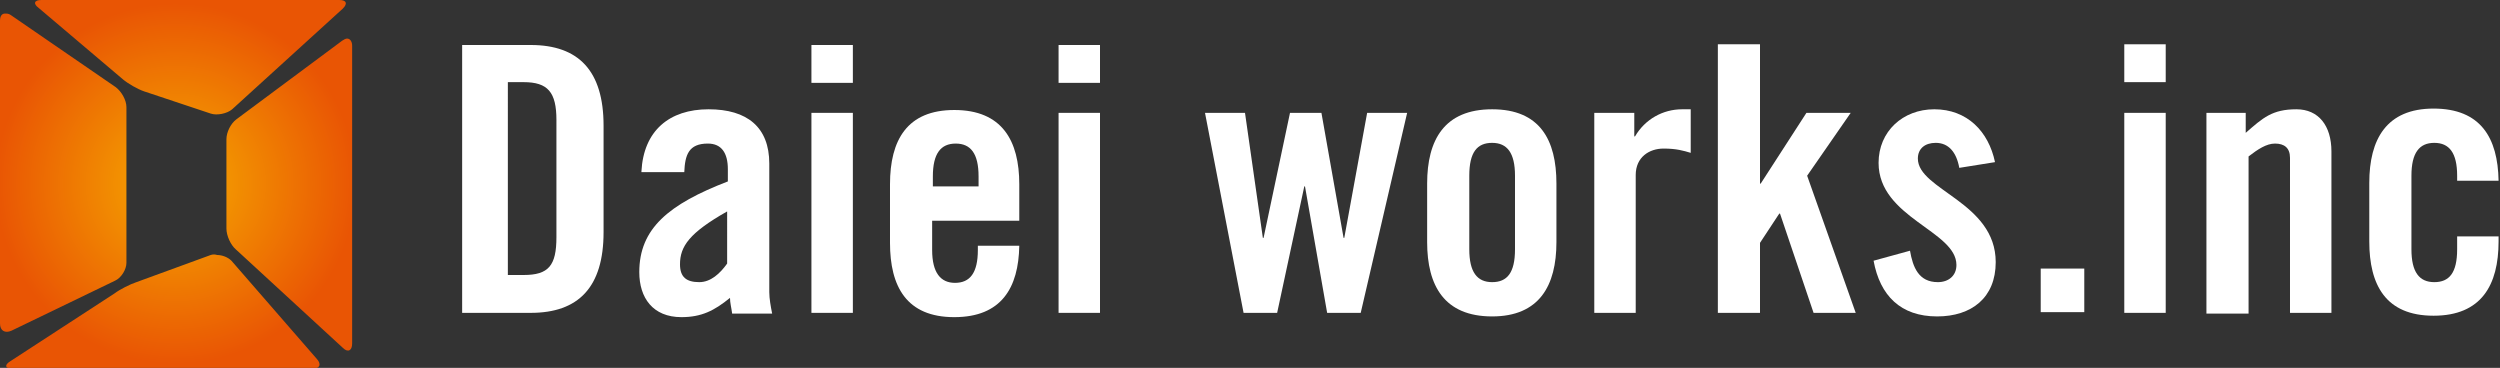 <?xml version="1.0" encoding="utf-8"?>
<!-- Generator: Adobe Illustrator 23.0.3, SVG Export Plug-In . SVG Version: 6.00 Build 0)  -->
<svg version="1.1" id="レイヤー_1" xmlns="http://www.w3.org/2000/svg" xmlns:xlink="http://www.w3.org/1999/xlink" x="0px"
	 y="0px" viewBox="0 0 350 51.5" style="enable-background:new 0 0 350 51.5;" xml:space="preserve">
<rect x="0" y="0" width="350" height="51.5" fill="#333333" stroke="none"/>
<style type="text/css">
	.st0{fill:#FFFFFF;}
	.st1{clip-path:url(#SVGID_2_);fill:url(#SVGID_3_);}
</style>
<title>logo</title>
<g>
	<g>
		<g>
			<path class="st0" d="M64.7,6.3h9.6c6.7,0,10.2,3.6,10.2,11.3v14.9c0,7.7-3.5,11.3-10.2,11.3h-9.6V6.3z M71.1,38.5h2.2
				c3.5,0,4.6-1.3,4.6-5.3V16.8c0-3.9-1.2-5.3-4.6-5.3h-2.2V38.5z"/>
			<path class="st0" d="M89.8,24c0.3-5.7,3.9-8.7,9.4-8.7c5.4,0,8.5,2.5,8.5,7.6v18c0,0.9,0.2,2,0.4,3h-5.6
				c-0.1-0.8-0.3-1.5-0.3-2.2c-2.2,1.8-4,2.7-6.8,2.7c-4,0-5.9-2.7-5.9-6.3c0-6.1,4.1-9.5,12.4-12.7v-1.7c0-2.3-0.9-3.6-2.8-3.6
				c-2.7,0-3.2,1.6-3.3,4H89.8z M101.8,29.6c-5.3,3-6.6,4.9-6.6,7.4c0,1.8,0.9,2.5,2.7,2.5c1.6,0,2.9-1.2,3.9-2.6V29.6z"/>
			<path class="st0" d="M113.6,6.3h5.8v5.3h-5.8V6.3z M113.6,15.8h5.8v28h-5.8V15.8z"/>
			<path class="st0" d="M142.8,30.9h-12.3V35c0,3.2,1.2,4.6,3.2,4.6c2.1,0,3.2-1.4,3.2-4.6v-0.6h5.8c-0.1,5.9-2.5,10-9.1,10
				c-6.7,0-9-4.3-9-10.4v-8.2c0-6.2,2.4-10.4,9-10.4c6.7,0,9.1,4.3,9.1,10.4V30.9z M137,26.1v-1.4c0-3.2-1.1-4.6-3.2-4.6
				c-2.1,0-3.2,1.4-3.2,4.6v1.4H137z"/>
			<path class="st0" d="M148.2,6.3h5.8v5.3h-5.8V6.3z M148.2,15.8h5.8v28h-5.8V15.8z"/>
		</g>
		<g>
			<polygon class="st0" points="180.6,15.8 185,15.8 188.1,33.3 188.2,33.3 191.4,15.8 197,15.8 190.5,43.8 185.8,43.8 182.7,26.1 
				182.6,26.1 178.8,43.8 174.1,43.8 168.7,15.8 174.3,15.8 176.8,33.3 176.9,33.3 			"/>
			<path class="st0" d="M199.8,25.7c0-6.1,2.4-10.4,9.1-10.4c6.7,0,9,4.3,9,10.4v8.2c0,6.1-2.4,10.4-9,10.4c-6.7,0-9.1-4.3-9.1-10.4
				V25.7z M212.1,24.6c0-3.2-1.1-4.6-3.2-4.6c-2.1,0-3.2,1.3-3.2,4.6v10.3c0,3.2,1.1,4.6,3.2,4.6c2.1,0,3.2-1.3,3.2-4.6V24.6z"/>
			<path class="st0" d="M223.2,43.8v-28h5.6v3.3h0.1c1.4-2.4,3.9-3.8,6.6-3.8h1.2v6.1c-1-0.3-2-0.6-3.8-0.6c-2,0-3.9,1.2-3.9,3.7
				v19.3H223.2z"/>
			<polygon class="st0" points="253,24.6 259.8,43.8 253.9,43.8 249.2,29.9 249.1,29.9 246.4,34 246.4,43.8 240.5,43.8 240.5,6.2 
				246.4,6.2 246.4,25.7 246.5,25.7 252.9,15.8 259.1,15.8 			"/>
			<path class="st0" d="M274.3,23.5c-0.4-2.2-1.5-3.5-3.3-3.5c-1.5,0-2.5,0.8-2.5,2.2c0,4.4,10.9,6.1,10.9,14.5c0,5-3.4,7.6-8.2,7.6
				c-5.1,0-8-2.9-8.9-7.8l5.1-1.4c0.4,2.3,1.2,4.4,3.9,4.4c1.5,0,2.6-0.9,2.6-2.4c0-4.8-10.9-6.6-10.9-14.3c0-4.4,3.4-7.5,7.8-7.5
				c4.6,0,7.6,3.1,8.5,7.4L274.3,23.5z"/>
		</g>
		<g>
			<rect x="285.7" y="37.6" class="st0" width="6.1" height="6.1"/>
			<path class="st0" d="M297.4,6.2h5.8v5.3h-5.8V6.2z M297.4,15.8h5.8v28h-5.8V15.8z"/>
			<path class="st0" d="M308.9,43.8v-28h5.5v2.8c2.4-2.1,3.7-3.3,7.1-3.3c3.1,0,4.9,2.3,4.9,5.9v22.6h-5.8V22.1c0-1.4-0.8-2-2.1-2
				c-1.2,0-2.4,0.8-3.7,1.8v22H308.9z"/>
			<path class="st0" d="M344,25.3v-0.7c0-3.2-1.1-4.6-3.2-4.6c-2.1,0-3.2,1.4-3.2,4.6v10.3c0,3.2,1.1,4.6,3.2,4.6
				c2.1,0,3.2-1.3,3.2-4.6v-1.8h5.8v0.7c0,6.1-2.4,10.4-9.1,10.4c-6.7,0-9-4.3-9-10.4v-8.2c0-6.1,2.4-10.4,9-10.4
				c6.6,0,9,4.1,9.1,10.1H344z"/>
		</g>
	</g>
	<g>
		<defs>
			<path id="SVGID_1_" d="M29.5,35.7l-10.4,3.8c-0.9,0.3-2.3,1-3.1,1.6L1.4,50.6c-0.8,0.5-0.7,1,0.3,1h42.1c1,0,1.2-0.6,0.6-1.3
				l-12-13.8c-0.5-0.5-1.3-0.8-2-0.8C30.1,35.6,29.8,35.6,29.5,35.7 M47.9,5.7l-14.8,11c-0.8,0.6-1.4,1.8-1.4,2.8V32
				c0,1,0.6,2.3,1.3,2.9L48,48.7c0.7,0.7,1.3,0.4,1.3-0.6V6.4c0-0.6-0.3-1-0.7-1C48.4,5.4,48.2,5.5,47.9,5.7 M0,2.9v42.4
				c0,1,0.7,1.4,1.6,1l14.5-7c0.9-0.4,1.6-1.6,1.6-2.5V15c0-1-0.7-2.2-1.5-2.8L1.5,2.1C1.2,1.9,1,1.9,0.7,1.9C0.3,1.9,0,2.2,0,2.9
				 M5.8,0c-1,0-1.2,0.5-0.4,1.1l11.8,10c0.7,0.6,2.1,1.4,3,1.7l9.3,3.1c0.9,0.3,2.3,0,3-0.6L48,1.2C48.7,0.5,48.5,0,47.5,0H5.8z"/>
		</defs>
		<clipPath id="SVGID_2_">
			<use xlink:href="#SVGID_1_"  style="overflow:visible;"/>
		</clipPath>
		
			<radialGradient id="SVGID_3_" cx="-249.851" cy="318.906" r="2.059" gradientTransform="matrix(12.249 0 0 -12.249 3085.037 3931.984)" gradientUnits="userSpaceOnUse">
			<stop  offset="0" style="stop-color:#F6AA00"/>
			<stop  offset="1" style="stop-color:#E95504"/>
		</radialGradient>
		<rect class="st1" width="49.3" height="51.5"/>
	</g>
</g>
</svg>

